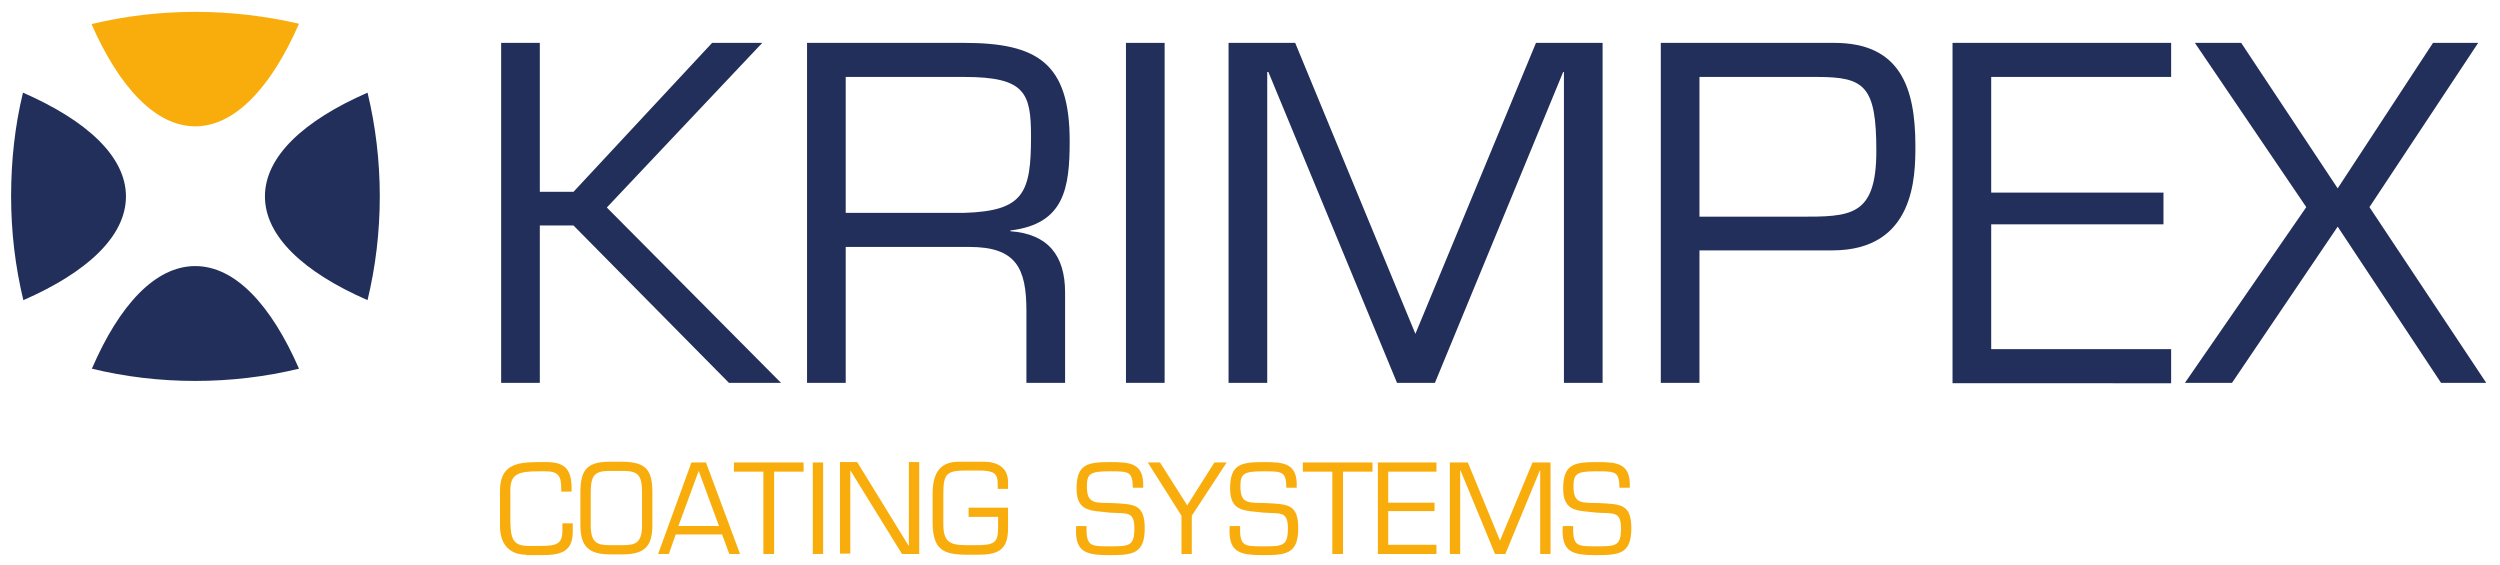 <?xml version="1.0" encoding="utf-8"?>
<!-- Generator: Adobe Illustrator 27.2.0, SVG Export Plug-In . SVG Version: 6.00 Build 0)  -->
<svg version="1.1" id="Laag_1" xmlns="http://www.w3.org/2000/svg" xmlns:xlink="http://www.w3.org/1999/xlink" x="0px" y="0px"
	 viewBox="0 0 653 147.7" style="enable-background:new 0 0 653 147.7;" xml:space="preserve">
<style type="text/css">
	.st0{fill:#212F5A;}
	.st1{fill:#F8AD0C;}
	.st2{fill-rule:evenodd;clip-rule:evenodd;fill:#212F5A;}
	.st3{fill-rule:evenodd;clip-rule:evenodd;fill:#F8AD0C;}
</style>
<g>
	<path class="st0" d="M141,50.1h8.8L186,11.2h13.1l-40.6,43L204,100h-13.6l-40.6-41.1H141V100h-10.1V11.2H141V50.1z"/>
	<path class="st0" d="M220.9,100h-10.1V11.2h41c19.2,0,27.6,5.3,27.6,25.6c0,12.4-1.4,21.7-15.5,23.4v0.2c9.9,0.7,14.3,6.4,14.3,16
		V100h-10.1V81.2c0-11.2-2.7-16.7-14.9-16.7h-32.3V100z M251.9,55.6c15.5-0.5,17.4-5.2,17.4-19.9c0-11.4-1.5-15.6-17.4-15.6h-31
		v35.5H251.9z"/>
	<path class="st0" d="M304.2,100h-10.1V11.2h10.1V100z"/>
	<path class="st0" d="M374.8,100h-9.9l-33.6-81.2H331V100h-10.1V11.2h17.4l31.4,76l31.5-76h17.4V100h-10.1V18.8h-0.2L374.8,100z"/>
	<path class="st0" d="M433.9,11.2h45.2c17.2,0,21.2,11.6,21.2,26.9c0,7.9-0.1,27.3-21.7,27.3h-34.7V100h-10.1V11.2z M443.9,20.1
		v36.5h26c13.4,0,20.2,0.1,20.2-17.2c0-17-3.1-19.3-15.5-19.3H443.9z"/>
	<path class="st0" d="M520.1,50.3h45v8.3h-45v32.6h47v8.9H510V11.2h57.1v8.9h-47V50.3z"/>
	<path class="st0" d="M618.9,54.1l30.5,45.9h-11.8l-27-40.8L583,100h-12.3l31.7-45.9l-29.1-42.9h12.1l25.2,38l24.9-38h11.8
		L618.9,54.1z"/>
</g>
<g>
	<g>
		<path class="st1" d="M137.5,144.9c-4.4,0-6.9-2.7-6.9-7.5v-9.2c0-6.7,4.2-7.5,10-7.5h2.2c5,0,6.5,2.2,6.5,6.9v0.8h-2.7v-0.7
			c0-3.3-0.7-4.6-4.2-4.6h-1.5c-5.6,0-7.6,0.7-7.6,5v6.6c0,5.4,0.2,7.9,4.7,7.9h3.2c4.3,0,5.7-0.6,5.7-4v-1.9h2.7v2.2
			c0,5.5-3.5,6.1-8.3,6.1H137.5z"/>
		<path class="st1" d="M162.6,120.6c6,0.1,7.8,2,7.8,8v8.5c0,5.6-2,7.7-7.8,7.7h-3.2c-5.7,0-7.8-2.1-7.8-7.7v-8.5c0-6,1.8-8,7.8-8
			H162.6z M159.4,123c-4,0-5.1,1-5.1,5.6v8.5c0,4.7,1.6,5.3,5.1,5.3h3.2c3.5,0,5.1-0.6,5.1-5.3v-8.5c0-4.6-1.1-5.6-5.1-5.6H159.4z"
			/>
		<path class="st1" d="M176.5,139.6l-1.8,5.1h-2.8l8.7-23.9h3.8l8.9,23.9h-2.8l-1.9-5.1H176.5z M182.5,123l-5.3,14.4h10.6L182.5,123
			z"/>
		<path class="st1" d="M202.1,144.7h-2.7v-21.5h-7.7v-2.4h18.2v2.4h-7.7V144.7z"/>
		<path class="st1" d="M215,144.7h-2.7v-23.9h2.7V144.7z"/>
		<path class="st1" d="M240,144.7h-4.4L222.2,123h-0.1v21.6h-2.7v-23.9h4.5l13.4,21.8h0.1v-21.8h2.7V144.7z"/>
		<path class="st1" d="M263.3,132.8v5.2c0,5.6-2.5,6.9-7.9,6.9h-2.6c-6.4,0-9.2-1.2-9.2-8.6v-7.4c0-6.5,2.9-8.3,7-8.3h6.3
			c3.6,0,6.4,1.5,6.4,5.3v1.8h-2.7v-1.4c0-2.7-1.1-3.4-5-3.4h-3.3c-5.2,0-5.9,1-5.9,6.2v7.7c0,4.6,1.5,5.6,6,5.6h2.5
			c4.7,0,5.8-0.6,5.8-4.4v-3H253v-2.4H263.3z"/>
		<path class="st1" d="M281.2,127.6c0-6.4,2.9-6.9,8.8-6.9c5.2,0,8.9,0.2,8.6,6.7h-2.7c-0.1-4.2-0.9-4.3-6-4.3c-5.3,0-6,0.7-6,4
			c0,4.6,2.2,4.2,6.6,4.3c5.7,0.3,8.5,0.2,8.5,6.6c0,6.7-3.2,7-9.2,7c-6.1,0-9.2-0.7-8.7-7.6h2.7c-0.1,5.3,1,5.3,6,5.3
			c5.1,0,6.5,0,6.5-4.7c0-4.6-2-3.8-6.4-4.1C285.2,133.3,281.2,133.9,281.2,127.6z"/>
		<path class="st1" d="M311.3,134.7v10h-2.7v-10l-8.8-13.9h3.2l7.1,11.2l7.1-11.2h3.2L311.3,134.7z"/>
		<path class="st1" d="M321.3,127.6c0-6.4,2.9-6.9,8.8-6.9c5.2,0,8.9,0.2,8.6,6.7H336c-0.1-4.2-0.9-4.3-6-4.3c-5.3,0-6,0.7-6,4
			c0,4.6,2.2,4.2,6.6,4.3c5.7,0.3,8.5,0.2,8.5,6.6c0,6.7-3.2,7-9.2,7c-6.1,0-9.2-0.7-8.7-7.6h2.7c-0.1,5.3,1,5.3,6,5.3
			c5.1,0,6.5,0,6.5-4.7c0-4.6-2-3.8-6.4-4.1C325.4,133.3,321.3,133.9,321.3,127.6z"/>
		<path class="st1" d="M350.8,144.7H348v-21.5h-7.7v-2.4h18.2v2.4h-7.7V144.7z"/>
		<path class="st1" d="M362.6,131.3h12.1v2.2h-12.1v8.8h12.6v2.4h-15.3v-23.9h15.3v2.4h-12.6V131.3z"/>
		<path class="st1" d="M393.2,144.7h-2.7l-9-21.8h-0.1v21.8h-2.7v-23.9h4.7l8.4,20.4l8.5-20.4h4.7v23.9h-2.7v-21.8h-0.1L393.2,144.7
			z"/>
		<path class="st1" d="M408.3,127.6c0-6.4,2.9-6.9,8.8-6.9c5.2,0,8.9,0.2,8.6,6.7H423c-0.1-4.2-0.9-4.3-6-4.3c-5.3,0-6,0.7-6,4
			c0,4.6,2.2,4.2,6.6,4.3c5.7,0.3,8.5,0.2,8.5,6.6c0,6.7-3.2,7-9.2,7c-6.1,0-9.2-0.7-8.7-7.6h2.7c-0.1,5.3,1,5.3,6,5.3
			c5.1,0,6.5,0,6.5-4.7c0-4.6-2-3.8-6.4-4.1C412.3,133.3,408.3,133.9,408.3,127.6z"/>
	</g>
</g>
<g>
	<path class="st2" d="M51,99.5c9.3,0,18.4-1.1,27.1-3.2C70.8,79.6,61.4,69.5,51,69.5S31.2,79.6,24,96.3C32.6,98.4,41.7,99.5,51,99.5
		z"/>
	<path class="st2" d="M2.9,51.3c0,9.3,1.1,18.4,3.2,27.1c16.7-7.3,26.8-16.7,26.8-27.1S22.7,31.5,6,24.2C3.9,32.9,2.9,41.9,2.9,51.3
		z"/>
	<path class="st3" d="M51,3.1c-9.3,0-18.4,1.1-27.1,3.2C31.2,22.9,40.7,33,51,33S70.8,22.9,78.1,6.2C69.4,4.2,60.4,3.1,51,3.1z"/>
	<path class="st2" d="M99.2,51.3c0-9.3-1.1-18.4-3.2-27.1c-16.7,7.3-26.8,16.7-26.8,27.1s10.1,19.8,26.8,27.1
		C98.1,69.7,99.2,60.6,99.2,51.3z"/>
</g>
</svg>
